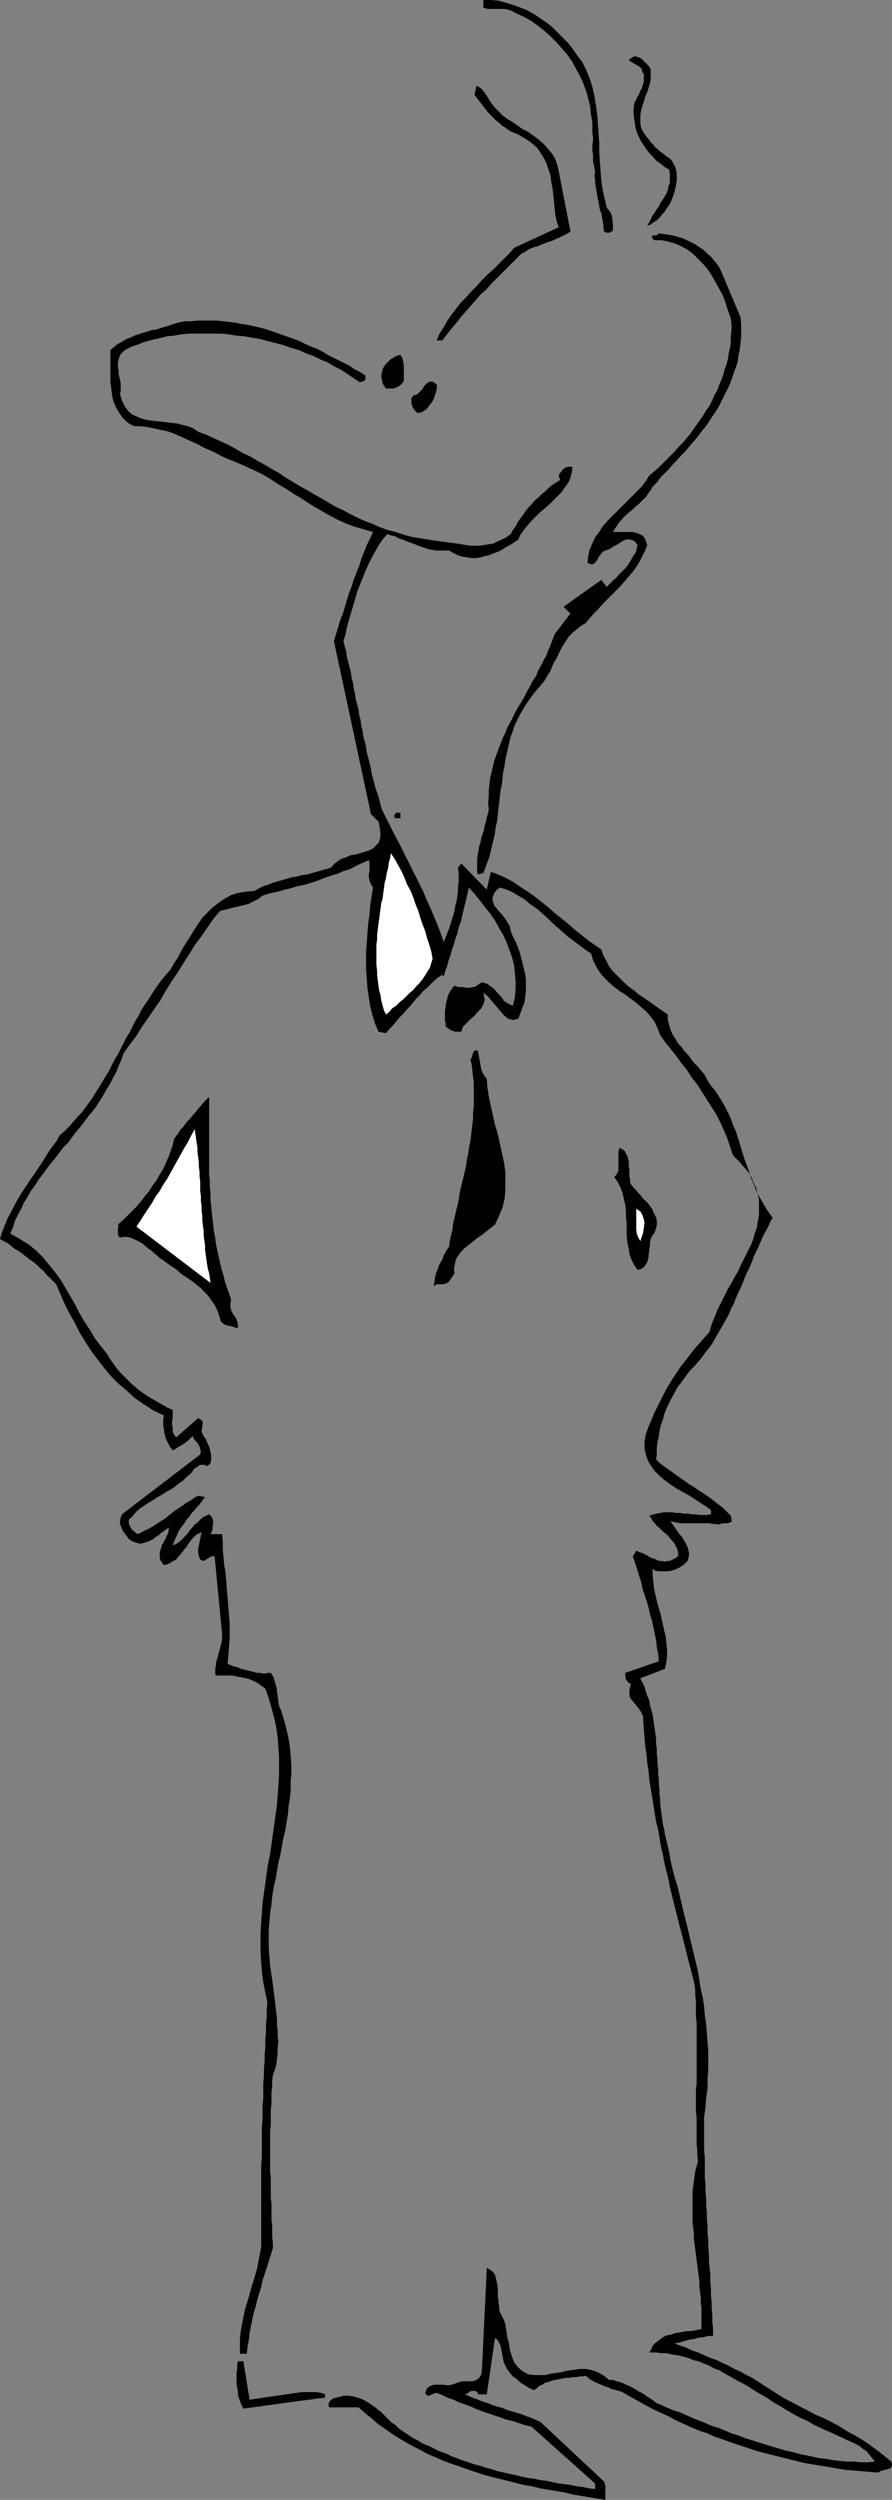 <?xml version="1.0" encoding="UTF-8" standalone="no"?>
<svg
   version="1.0"
   width="55.621mm"
   height="155.711mm"
   id="svg15"
   sodipodi:docname="Standing Akimbo 2.wmf"
   xmlns:inkscape="http://www.inkscape.org/namespaces/inkscape"
   xmlns:sodipodi="http://sodipodi.sourceforge.net/DTD/sodipodi-0.dtd"
   xmlns="http://www.w3.org/2000/svg"
   xmlns:svg="http://www.w3.org/2000/svg">
  <rect width="100%" height="100%" fill="#808080" stroke="none"/>
  <sodipodi:namedview
     id="namedview15"
     pagecolor="#ffffff"
     bordercolor="#000000"
     borderopacity="0.25"
     inkscape:showpageshadow="2"
     inkscape:pageopacity="0.0"
     inkscape:pagecheckerboard="0"
     inkscape:deskcolor="#d1d1d1"
     inkscape:document-units="mm" />
  <defs
     id="defs1">
    <pattern
       id="WMFhbasepattern"
       patternUnits="userSpaceOnUse"
       width="6"
       height="6"
       x="0"
       y="0" />
  </defs>
  <path
     style="fill:#000000;fill-opacity:1;fill-rule:evenodd;stroke:none"
     d="m 137.185,14.543 0.97,1.939 0.808,1.939 0.646,2.101 0.485,2.101 0.323,2.101 0.323,2.101 0.162,2.262 0.162,2.262 0.162,2.262 v 2.262 l 0.162,2.262 0.162,2.262 0.162,2.101 0.323,2.262 0.485,2.101 0.485,2.101 0.485,0.485 0.323,0.485 0.323,0.646 0.162,0.646 v 0.646 l 0.162,0.808 v 0.646 0.808 l -0.162,0.323 -0.323,0.162 -0.323,0.162 h -0.162 -0.323 -0.323 l -0.323,-0.162 -0.162,-0.162 -0.162,-0.808 v -0.808 l -0.162,-0.808 -0.162,-0.97 -0.162,-0.808 -0.323,-0.808 -0.162,-0.97 -0.162,-0.808 -0.162,-0.808 -0.162,-0.97 -0.162,-0.97 -0.162,-0.808 -0.162,-0.97 v -0.808 l -0.162,-0.97 0.162,-0.97 -0.162,-0.808 -0.162,-0.808 -0.162,-0.808 v -0.808 -0.808 l -0.162,-0.808 V 34.742 33.934 l 0.162,-0.808 v -0.808 l -0.162,-0.97 v -0.808 -0.808 -0.97 l -0.162,-0.808 -0.162,-0.808 -0.162,-1.939 -0.485,-1.939 -0.485,-1.778 -0.646,-1.778 -0.808,-1.778 -0.97,-1.778 -0.97,-1.778 -1.131,-1.616 -1.293,-1.454 -1.293,-1.454 -1.454,-1.454 -1.454,-1.293 -1.454,-1.131 -1.616,-1.131 -1.777,-0.97 -1.777,-0.808 -0.808,-0.485 -0.97,-0.323 -0.808,-0.162 h -0.97 -0.97 -0.97 -1.131 l -0.97,-0.323 V 0 h 1.777 l 1.777,0.162 1.777,0.485 1.616,0.485 1.777,0.646 1.616,0.646 1.454,0.808 1.454,0.97 1.454,0.97 1.454,1.131 1.293,1.293 1.293,1.293 1.293,1.293 1.131,1.454 0.97,1.454 z"
     id="path1" />
  <path
     style="fill:#000000;fill-opacity:1;fill-rule:evenodd;stroke:none"
     d="m 153.343,16.321 v 1.131 1.131 l -0.162,0.97 -0.323,1.131 -0.323,0.97 -0.485,1.131 -0.323,1.131 -0.323,0.97 -0.323,1.131 -0.162,0.97 v 0.97 1.131 l 0.162,0.97 0.485,0.97 0.646,0.97 0.808,0.97 0.485,0.646 0.485,0.485 0.485,0.646 0.485,0.323 0.485,0.485 0.646,0.485 0.485,0.323 0.485,0.485 0.646,0.323 0.485,0.485 0.323,0.485 0.323,0.646 0.323,0.485 0.162,0.808 0.162,0.646 v 0.808 0.97 l -0.162,0.97 -0.162,0.808 -0.162,0.808 -0.323,0.97 -0.323,0.808 -0.323,0.808 -0.485,0.808 -0.485,0.646 -0.485,0.808 -0.646,0.646 -0.485,0.646 -0.646,0.646 -0.808,0.485 -0.646,0.485 -0.808,0.323 0.323,-0.646 0.485,-0.808 0.323,-0.808 0.485,-0.646 0.485,-0.808 0.646,-0.808 0.323,-0.808 0.485,-0.646 0.485,-0.808 0.485,-0.808 0.323,-0.808 0.162,-0.97 0.323,-0.808 v -0.97 -0.97 l -0.162,-1.131 -1.131,-0.646 -0.97,-0.808 -0.97,-0.646 -0.808,-0.97 -0.808,-0.808 -0.646,-0.808 -0.646,-0.97 -0.646,-0.97 -0.485,-0.97 -0.485,-1.131 -0.323,-0.97 -0.162,-1.131 -0.162,-1.131 -0.162,-1.131 v -1.293 l 0.162,-1.131 0.162,-0.485 0.323,-0.485 0.162,-0.485 0.323,-0.485 0.323,-0.646 0.162,-0.485 0.323,-0.485 0.162,-0.485 0.162,-0.646 0.162,-0.485 v -0.646 -0.485 -0.646 l -0.323,-0.485 -0.162,-0.646 -0.323,-0.485 -2.747,-1.616 0.646,-0.646 0.808,-0.323 0.646,0.162 0.808,0.323 0.646,0.646 0.646,0.646 0.646,0.646 z"
     id="path2" />
  <path
     style="fill:#000000;fill-opacity:1;fill-rule:evenodd;stroke:none"
     d="m 116.664,25.37 0.97,0.97 0.97,0.97 1.131,0.808 1.131,0.646 1.131,0.808 1.131,0.808 1.293,0.646 1.131,0.808 1.131,0.808 0.97,0.808 0.97,0.97 0.808,0.97 0.808,0.97 0.646,1.131 0.485,1.454 0.323,1.454 2.747,14.058 -0.646,0.485 -0.646,0.323 -0.646,0.323 -0.646,0.323 -0.808,0.323 -0.646,0.323 -0.808,0.323 -0.646,0.162 -0.808,0.323 -0.808,0.323 -0.646,0.323 -0.808,0.162 -0.808,0.323 -0.646,0.323 -0.646,0.485 -0.808,0.323 -1.293,1.293 -1.131,1.131 -1.293,1.293 -1.131,1.131 -1.293,1.293 -1.131,1.131 -1.131,1.293 -1.293,1.131 -1.131,1.293 -1.131,1.293 -1.131,1.293 -1.131,1.293 -1.131,1.454 -1.131,1.293 -1.131,1.454 -1.131,1.454 h -1.293 l 0.646,-1.616 0.97,-1.454 0.808,-1.454 0.97,-1.454 1.131,-1.454 1.131,-1.454 1.293,-1.293 1.131,-1.293 1.293,-1.293 1.293,-1.454 1.293,-1.293 1.293,-1.131 1.293,-1.293 1.293,-1.293 1.293,-1.293 1.131,-1.293 10.503,-4.848 -0.485,-1.293 -0.323,-1.616 -0.162,-1.454 -0.162,-1.616 -0.162,-1.616 -0.162,-1.454 -0.323,-1.616 -0.162,-1.454 -0.485,-1.454 -0.485,-1.454 -0.646,-1.293 -0.808,-1.293 -0.808,-1.131 -1.293,-1.131 -1.454,-0.97 -1.616,-0.97 -0.808,-0.323 -0.808,-0.323 -0.808,-0.485 -0.646,-0.485 -0.808,-0.485 -0.646,-0.646 -0.646,-0.485 -0.646,-0.646 -0.646,-0.646 -0.646,-0.646 -0.485,-0.646 -0.646,-0.808 -0.485,-0.646 -0.646,-0.808 -0.485,-0.646 -0.485,-0.646 0.485,-2.101 0.646,0.323 0.646,0.485 0.485,0.646 0.485,0.646 0.485,0.808 0.485,0.808 0.485,0.646 z"
     id="path3" />
  <path
     style="fill:#000000;fill-opacity:1;fill-rule:evenodd;stroke:none"
     d="m 170.148,64.313 4.363,10.342 0.162,1.616 v 1.454 1.616 l -0.162,1.454 -0.162,1.454 -0.323,1.454 -0.162,1.454 -0.485,1.454 -0.485,1.293 -0.485,1.454 -0.485,1.293 -0.646,1.293 -0.646,1.293 -0.646,1.293 -0.646,1.293 -0.808,1.293 -0.808,1.131 -0.808,1.293 -0.808,1.131 -0.97,1.131 -0.808,1.131 -0.97,1.131 -0.97,1.131 -0.97,1.131 -0.97,0.97 -0.97,1.131 -0.97,0.97 -0.97,1.131 -0.97,0.97 -0.97,0.97 -0.808,1.131 -0.97,0.97 -0.485,0.808 -0.485,0.646 -0.485,0.808 -0.646,0.646 -0.646,0.646 -0.646,0.646 -0.646,0.485 -0.646,0.646 -0.808,0.646 -0.485,0.485 -0.808,0.646 -0.485,0.646 -0.646,0.646 -0.485,0.808 -0.485,0.646 -0.485,0.808 h 0.97 1.293 1.131 1.293 l 1.131,0.323 1.131,0.485 0.646,0.808 0.485,1.454 -0.485,1.293 -0.646,1.293 -0.646,1.293 -0.808,1.293 -0.808,1.131 -0.97,1.131 -0.97,1.131 -0.97,1.131 -1.131,1.131 -0.97,0.97 -1.131,1.131 -0.97,0.97 -0.97,1.131 -1.131,1.131 -0.97,1.131 -0.97,1.131 -1.131,0.646 -0.97,0.808 -0.97,0.808 -0.808,0.808 -0.646,0.97 -0.646,0.97 -0.646,1.131 -0.485,0.97 -0.485,1.131 -0.646,0.97 -0.485,1.131 -0.485,1.131 -0.646,0.97 -0.646,1.131 -0.808,0.97 -0.808,0.97 -0.97,1.131 -0.808,1.131 -0.808,1.131 -0.808,1.293 -0.646,1.131 -0.646,1.293 -0.646,1.293 -0.485,1.454 -0.485,1.293 -0.323,1.293 -0.323,1.454 -0.323,1.454 -0.323,1.293 -0.162,1.454 -0.323,1.454 -0.162,1.454 -0.162,1.454 -0.323,1.454 -0.162,1.454 -0.162,1.454 -0.162,1.454 -0.162,1.454 -0.162,1.454 -0.323,1.293 -0.162,1.454 -0.323,1.454 -0.323,1.293 -0.323,1.293 -0.323,1.454 -0.485,1.293 -0.485,1.293 -0.485,1.293 -1.293,0.323 -0.162,-0.97 v -0.808 -0.97 -0.97 l 0.162,-0.97 0.162,-0.97 0.162,-0.97 0.323,-0.97 0.162,-0.97 0.323,-0.97 0.323,-0.97 0.162,-0.97 0.323,-0.97 0.162,-0.97 0.323,-0.97 0.162,-0.97 -0.162,-1.454 0.162,-1.616 v -1.454 l 0.162,-1.454 0.162,-1.293 0.323,-1.454 0.323,-1.293 0.323,-1.454 0.485,-1.293 0.485,-1.293 0.485,-1.293 0.485,-1.293 0.646,-1.293 0.485,-1.293 0.646,-1.131 0.646,-1.293 0.646,-1.293 0.646,-1.131 0.808,-1.293 0.646,-1.131 0.646,-1.293 0.646,-1.131 0.646,-1.293 0.808,-1.131 0.485,-1.293 0.646,-1.131 0.646,-1.293 0.646,-1.131 0.485,-1.293 0.485,-1.131 0.485,-1.293 0.485,-1.293 3.716,-4.848 -1.616,-1.616 8.887,-6.302 1.293,1.616 0.485,-0.485 0.646,-0.646 0.485,-0.485 0.646,-0.485 0.485,-0.646 0.646,-0.646 0.485,-0.485 0.646,-0.646 0.485,-0.646 0.323,-0.485 0.485,-0.808 0.323,-0.646 0.485,-0.646 0.323,-0.646 0.162,-0.808 0.162,-0.646 -0.808,-0.97 -0.97,-0.323 h -0.97 l -0.97,0.485 -0.97,0.646 -0.97,0.485 -0.97,0.646 -0.97,0.323 -0.646,0.323 -0.485,0.646 -0.485,0.646 -0.323,0.646 -0.485,0.646 -0.485,0.323 h -0.646 l -0.646,-0.323 0.162,-1.616 0.323,-1.454 0.646,-1.454 0.646,-1.454 0.97,-1.293 0.808,-1.293 1.131,-1.293 1.131,-1.131 1.131,-1.131 1.131,-1.131 1.293,-1.293 1.131,-1.131 1.131,-1.131 1.131,-1.131 0.97,-1.293 0.808,-1.293 1.131,-0.97 0.97,-0.808 0.97,-0.97 0.97,-0.97 0.97,-0.97 0.97,-0.97 0.97,-1.131 0.97,-0.97 0.808,-0.97 0.97,-1.131 0.646,-0.97 0.808,-1.131 0.808,-1.131 0.808,-1.131 0.646,-1.131 0.808,-1.131 0.646,-1.293 0.485,-1.131 0.646,-1.131 0.485,-1.293 0.485,-1.131 0.485,-1.293 0.323,-1.293 0.485,-1.293 0.323,-1.293 0.162,-1.293 0.323,-1.293 0.162,-1.293 v -1.293 l 0.162,-1.454 v -1.293 l -0.162,-1.454 -0.485,-1.293 -0.485,-1.454 -0.485,-1.616 -0.646,-1.454 -0.808,-1.454 -0.808,-1.454 -0.808,-1.454 -0.97,-1.454 -1.131,-1.293 -1.131,-1.131 -1.131,-1.131 -1.293,-0.97 -1.454,-0.808 -1.454,-0.646 -1.616,-0.485 -1.616,-0.323 h -0.323 -0.162 -0.323 -0.323 -0.323 -0.162 l -0.323,-0.162 -0.162,-0.162 -0.162,-0.485 v -0.162 l 0.162,-0.162 h 0.323 0.323 0.323 l 0.162,-0.162 0.323,-0.323 0.97,0.162 1.131,0.162 1.131,0.162 1.131,0.323 1.131,0.323 1.131,0.485 0.97,0.485 0.97,0.485 0.97,0.646 0.97,0.646 0.808,0.808 0.97,0.808 0.646,0.808 0.808,0.97 0.646,0.97 z"
     id="path4" />
  <path
     style="fill:#000000;fill-opacity:1;fill-rule:evenodd;stroke:none"
     d="m 86.124,88.39 v 0.485 0.323 0.162 l -0.162,0.162 -0.162,0.162 -0.323,0.162 H 85.155 L 84.832,90.006 83.377,89.037 81.923,88.067 80.469,87.098 78.853,86.29 77.237,85.32 75.621,84.674 74.006,83.866 72.228,83.219 70.451,82.411 68.673,81.927 66.896,81.28 65.118,80.796 63.179,80.311 61.402,79.826 59.463,79.503 57.686,79.18 55.747,79.018 53.808,78.695 52.03,78.533 h -1.939 -1.939 -1.777 -1.777 l -1.777,0.162 -1.939,0.323 -1.616,0.162 -1.777,0.485 -1.616,0.323 -1.777,0.485 -1.616,0.646 -1.454,0.485 -1.616,0.808 -0.485,0.485 -0.485,0.485 -0.323,0.646 -0.162,0.646 -0.162,0.646 v 0.646 0.646 l 0.162,0.646 v 0.808 l 0.162,0.646 0.162,0.646 0.162,0.808 v 0.646 0.646 0.646 l -0.162,0.646 0.485,1.616 0.646,1.293 0.808,1.131 0.97,0.808 1.131,0.485 1.131,0.485 1.293,0.323 1.293,0.162 1.454,0.162 1.454,0.162 1.293,0.162 1.454,0.162 1.293,0.323 1.293,0.323 1.293,0.485 1.131,0.808 1.777,0.646 1.777,0.808 1.777,0.808 1.777,0.808 1.777,0.97 1.616,0.97 1.777,0.808 1.616,0.97 1.777,0.97 1.616,0.97 1.777,0.97 1.616,1.131 1.616,0.97 1.616,0.97 1.777,0.97 1.616,0.97 1.777,0.97 1.616,0.97 1.616,0.97 1.777,0.808 1.777,0.97 1.616,0.808 1.777,0.808 1.777,0.646 1.777,0.808 1.777,0.646 1.939,0.485 1.939,0.646 1.777,0.485 1.939,0.323 1.939,0.323 2.101,0.323 1.293,0.162 1.131,0.162 1.293,0.162 1.131,0.162 1.131,0.162 0.97,0.162 1.131,0.162 h 0.97 0.97 l 1.131,-0.162 0.97,-0.162 1.131,-0.162 0.97,-0.485 1.131,-0.485 0.97,-0.485 1.131,-0.808 0.485,-0.97 0.646,-0.808 0.485,-0.97 0.646,-0.97 0.646,-0.808 0.646,-0.97 0.646,-0.808 0.808,-0.808 0.646,-0.808 0.808,-0.646 0.808,-0.808 0.808,-0.646 0.808,-0.808 0.808,-0.646 0.97,-0.646 0.97,-0.646 -0.162,-0.485 -0.162,-0.485 0.162,-0.485 0.323,-0.323 0.323,-0.485 0.323,-0.323 0.485,-0.323 0.485,-0.162 h 1.131 l -0.162,1.293 -0.323,1.293 -0.485,1.131 -0.808,1.131 -0.808,1.131 -0.97,0.97 -0.97,0.97 -0.97,0.97 -1.131,0.97 -1.131,0.97 -0.97,0.97 -0.97,0.97 -0.97,1.131 -0.808,0.97 -0.808,1.131 -0.485,1.131 -0.97,0.646 -0.97,0.646 -0.97,0.485 -0.97,0.646 -0.97,0.485 -0.97,0.323 -1.131,0.485 -0.97,0.162 -0.97,0.323 -1.131,0.162 h -0.97 l -0.97,-0.162 -1.131,-0.162 -1.131,-0.323 -0.97,-0.485 -1.131,-0.646 h -0.97 -0.97 -1.131 l -0.97,-0.162 -0.808,-0.162 -0.97,-0.323 -0.97,-0.323 -0.808,-0.323 -0.808,-0.323 -0.97,-0.323 -0.808,-0.323 -0.808,-0.323 -0.97,-0.323 -0.808,-0.485 -0.97,-0.162 -0.808,-0.323 -1.131,1.293 -0.97,1.454 -0.808,1.454 -0.808,1.454 -0.808,1.616 -0.646,1.454 -0.646,1.616 -0.646,1.616 -0.646,1.616 -0.485,1.778 -0.485,1.616 -0.485,1.616 -0.485,1.616 -0.485,1.778 -0.323,1.616 -0.485,1.616 0.323,1.293 0.323,1.131 0.162,1.293 0.323,1.293 0.323,1.131 0.323,1.293 0.162,1.293 0.323,1.131 0.162,1.293 0.323,1.293 0.162,1.293 0.323,1.131 0.323,1.293 0.162,1.293 0.323,1.131 0.162,1.293 0.323,1.293 0.162,1.293 0.323,1.131 0.323,1.293 0.162,1.293 0.323,1.131 0.323,1.293 0.323,1.293 0.162,1.131 0.323,1.293 0.323,1.131 0.323,1.293 0.485,1.293 0.323,1.131 0.323,1.293 0.323,1.131 0.97,1.939 0.97,1.939 0.97,1.939 0.97,1.778 0.97,1.939 0.97,1.939 0.97,1.939 0.97,1.939 0.97,1.939 0.97,1.939 0.808,1.939 0.97,2.101 0.808,1.939 0.808,1.939 0.808,2.101 0.646,1.939 0.485,-0.97 0.323,-0.97 0.485,-1.131 0.323,-0.97 0.323,-1.131 0.323,-0.97 0.323,-1.131 0.162,-1.131 0.323,-1.131 0.162,-1.131 0.162,-1.131 v -1.131 l 0.162,-1.131 v -1.131 -1.131 l -0.162,-1.131 0.808,-0.97 5.979,6.14 0.97,-4.201 1.777,0.646 1.777,0.808 1.777,0.97 1.616,1.131 1.777,1.131 1.616,1.131 1.616,1.293 1.616,1.293 1.454,1.293 1.616,1.293 1.616,1.293 1.454,1.293 1.616,1.293 1.616,1.293 1.616,1.131 1.454,0.97 0.485,1.454 0.646,1.131 0.646,1.293 0.808,1.131 0.97,0.97 0.97,0.97 0.97,0.97 1.131,0.97 1.131,0.808 1.131,0.97 1.293,0.808 1.131,0.808 1.131,0.808 1.131,0.808 0.97,0.646 1.131,0.808 v 1.293 l 0.323,1.131 0.323,1.131 0.485,1.131 0.646,0.97 0.646,1.131 0.808,0.808 0.646,0.97 0.97,0.97 0.646,0.97 0.808,0.97 0.808,0.808 0.808,0.97 0.808,0.97 0.485,0.97 0.646,1.131 1.454,1.778 1.131,1.778 1.131,1.939 0.97,1.939 0.808,2.101 0.808,1.939 0.646,2.101 0.646,2.101 0.646,2.101 0.808,2.101 0.646,2.101 0.808,1.939 0.808,1.939 1.131,1.939 1.131,1.939 1.293,1.778 -0.646,1.131 -0.485,1.131 -0.646,1.131 -0.646,1.293 -0.485,1.131 -0.485,1.131 -0.646,1.293 -0.485,1.131 -0.485,1.293 -0.485,1.131 -0.646,1.293 -0.485,1.131 -0.485,1.293 -0.485,1.131 -0.646,1.293 -0.485,1.131 -0.485,1.293 -0.646,1.131 -0.485,1.293 -0.646,1.131 -0.646,1.131 -0.646,1.131 -0.646,1.131 -0.646,1.131 -0.646,1.131 -0.808,1.131 -0.808,0.97 -0.808,1.131 -0.808,0.97 -0.808,0.97 -0.97,0.97 -0.808,0.97 -0.808,1.131 -0.808,1.131 -0.808,0.97 -0.646,1.293 -0.646,1.131 -0.646,1.293 -0.646,1.293 -0.485,1.293 -0.323,1.293 -0.485,1.293 -0.323,1.293 -0.162,1.293 -0.323,1.454 -0.162,1.293 v 1.454 l -0.162,1.293 0.97,0.97 1.131,0.808 1.131,0.808 1.131,0.808 1.131,0.808 1.131,0.808 1.131,0.808 1.131,0.646 1.131,0.808 1.293,0.808 1.131,0.808 1.131,0.808 0.97,0.808 1.131,0.808 0.97,0.97 0.97,0.97 0.162,0.808 v 0.646 l -0.485,0.162 -0.485,0.162 h -0.646 -0.485 l -0.485,0.162 -0.485,0.162 -0.808,-0.162 h -0.646 l -0.646,-0.162 h -0.808 -0.646 -0.646 -0.808 -0.646 -0.646 -0.646 -0.646 -0.808 -0.646 l -0.808,-0.162 -0.646,-0.162 -0.808,-0.162 0.323,0.485 0.323,0.485 0.323,0.485 0.485,0.646 0.323,0.485 0.485,0.646 0.485,0.485 0.323,0.646 0.323,0.485 0.323,0.646 0.323,0.646 0.162,0.646 0.162,0.646 v 0.646 l -0.162,0.646 -0.162,0.646 -0.808,0.808 -0.97,0.646 -0.97,0.485 -0.97,0.323 -0.97,0.162 h -1.131 -0.97 l -0.97,-0.162 -0.485,-0.485 v 1.616 l 0.162,1.454 0.162,1.616 0.323,1.454 0.323,1.454 0.323,1.293 0.485,1.454 0.323,1.454 0.323,1.454 0.323,1.454 0.323,1.293 0.162,1.616 0.162,1.454 v 1.454 l -0.162,1.454 -0.323,1.616 -5.817,2.262 0.485,0.97 0.485,0.97 0.323,1.131 0.323,0.97 0.485,1.131 0.162,1.131 0.323,1.131 0.323,1.131 0.162,1.131 0.162,1.131 0.162,0.97 0.162,1.293 0.162,1.131 v 1.131 l 0.162,1.131 v 1.293 l 0.162,1.131 v 1.131 l 0.162,1.293 v 1.131 l 0.162,1.293 v 1.131 l 0.162,1.131 v 1.293 l 0.162,1.131 v 1.293 l 0.162,1.131 0.162,1.131 0.162,1.293 0.162,1.131 0.323,1.293 0.162,1.131 0.485,1.939 0.485,2.101 0.323,1.939 0.485,2.101 0.485,1.939 0.646,1.939 0.485,2.101 0.485,1.939 0.485,2.101 0.485,1.939 0.485,1.939 0.485,2.101 0.485,1.939 0.485,2.101 0.485,1.939 0.485,2.101 0.323,1.939 0.323,2.101 0.485,2.101 0.323,2.101 0.162,2.101 0.323,2.101 0.162,2.101 0.162,2.101 0.162,2.101 v 2.101 2.262 l -0.162,2.101 v 2.262 l -0.323,2.262 -0.162,2.262 -0.323,2.262 v 1.616 1.454 1.616 1.616 1.616 l 0.162,1.616 v 1.616 1.616 1.454 l 0.162,1.616 v 1.778 l 0.162,1.616 v 1.616 l 0.162,1.616 v 1.616 l 0.162,1.616 v 1.616 l 0.162,1.616 v 1.616 l 0.162,1.778 v 1.616 l 0.162,1.616 0.162,1.616 v 1.616 l 0.162,1.616 v 1.616 l 0.162,1.616 v 1.454 l 0.162,1.616 v 1.616 l 0.162,1.616 v 1.616 h -0.646 -0.646 l -0.485,0.162 -0.646,0.162 h -0.646 l -0.646,0.162 -0.485,0.162 -0.646,0.162 h -0.485 l -0.646,0.162 -0.485,0.162 -0.646,0.162 -0.485,0.162 -0.485,0.162 h -0.485 l -0.485,0.162 1.293,0.485 1.454,0.485 1.293,0.646 1.454,0.485 1.454,0.646 1.454,0.646 1.454,0.485 1.293,0.646 1.454,0.646 1.454,0.808 1.454,0.646 1.454,0.808 1.293,0.646 1.293,0.808 1.454,0.97 1.293,0.808 1.777,1.131 1.777,1.131 1.939,0.97 1.777,0.97 1.939,0.97 1.777,0.97 1.939,0.808 1.939,0.97 1.777,0.97 1.777,1.131 1.777,0.97 1.939,1.131 1.616,1.131 1.777,1.293 1.616,1.293 1.616,1.293 0.162,0.808 -0.162,0.485 -0.323,0.323 -0.485,0.162 -0.646,0.162 -0.646,0.162 -0.485,0.162 -0.485,0.323 -1.939,-0.162 -1.939,-0.162 -1.939,-0.162 -1.939,-0.162 -1.939,-0.323 -1.939,-0.323 -1.939,-0.323 -1.939,-0.323 -1.939,-0.323 -1.939,-0.485 -1.939,-0.485 -1.939,-0.485 -1.939,-0.485 -1.939,-0.485 -1.777,-0.485 -1.939,-0.646 -1.939,-0.646 -1.939,-0.646 -1.777,-0.646 -1.939,-0.646 -1.777,-0.808 -1.939,-0.646 -1.939,-0.808 -1.777,-0.808 -1.777,-0.808 -1.777,-0.97 -1.777,-0.808 -1.777,-0.808 -1.777,-0.97 -1.777,-0.97 -1.777,-0.97 -1.616,-0.97 -0.646,-0.323 -0.646,-0.162 -0.485,-0.162 -0.646,-0.162 -0.646,-0.162 -0.485,-0.323 -0.646,-0.162 -0.485,-0.162 -0.646,-0.323 -0.485,-0.162 -0.646,-0.323 -0.485,-0.162 -0.485,-0.323 -0.646,-0.323 -0.485,-0.485 -0.485,-0.323 -0.646,0.162 h -0.808 l -0.808,0.162 h -0.808 l -0.808,0.162 h -0.808 l -0.808,0.162 -0.808,0.162 -0.808,0.162 -0.808,0.162 -0.808,0.323 -0.808,0.162 -0.646,0.485 -0.808,0.323 -0.485,0.485 -0.646,0.485 -1.131,-0.485 -0.97,-0.646 -1.131,-0.646 -0.808,-0.808 -0.97,-0.646 -0.808,-0.97 -0.646,-0.97 -0.646,-1.293 -0.162,-0.646 -0.162,-0.97 -0.162,-0.808 -0.162,-0.808 -0.162,-0.808 -0.323,-0.646 -0.323,-0.646 -0.646,-0.485 -1.939,13.25 h -2.101 v -0.323 l -0.323,-0.323 -0.323,-0.162 h -0.485 -0.323 l -0.485,0.162 -0.323,0.323 -0.323,0.162 -0.485,0.162 1.131,0.485 1.131,0.485 0.97,0.323 1.131,0.485 1.131,0.323 1.131,0.485 1.131,0.323 1.131,0.323 1.131,0.485 1.131,0.323 1.131,0.323 1.131,0.323 1.131,0.485 0.97,0.323 1.131,0.485 1.131,0.485 15.027,14.058 0.162,0.485 0.162,0.485 v 0.485 0.646 0.485 0.646 0.485 0.646 l -1.777,-0.323 -1.939,-0.323 -1.939,-0.323 -1.939,-0.323 -1.939,-0.485 -1.939,-0.323 -1.939,-0.323 -1.939,-0.323 -1.939,-0.485 -1.939,-0.323 -1.939,-0.485 -1.939,-0.485 -1.939,-0.485 -1.939,-0.485 -1.777,-0.485 -1.939,-0.646 -1.939,-0.646 -1.777,-0.646 -1.939,-0.646 -1.777,-0.646 -1.777,-0.808 -1.939,-0.808 -1.777,-0.97 -1.616,-0.808 -1.777,-0.97 -1.616,-0.97 -1.777,-1.131 -1.616,-1.131 -1.616,-1.131 -1.454,-1.293 -1.616,-1.293 -1.454,-1.293 h -6.948 l -0.162,-0.808 0.323,-0.646 0.323,-0.323 0.485,-0.323 0.646,-0.162 0.646,-0.162 0.646,-0.162 0.485,-0.162 h 1.131 l 1.131,0.162 1.131,0.323 0.97,0.323 0.97,0.485 0.97,0.646 0.97,0.646 0.808,0.646 0.808,0.646 0.808,0.808 0.808,0.808 0.808,0.808 0.97,0.646 0.808,0.808 0.97,0.646 0.97,0.646 1.131,0.808 1.293,0.646 1.293,0.808 1.293,0.485 1.293,0.646 1.293,0.646 1.454,0.485 1.293,0.646 1.293,0.485 1.293,0.485 1.454,0.485 1.454,0.485 1.293,0.323 1.454,0.485 1.293,0.323 1.454,0.485 1.454,0.323 1.454,0.323 1.454,0.323 1.293,0.323 1.454,0.323 1.454,0.162 1.454,0.323 1.454,0.162 1.454,0.323 1.454,0.323 1.454,0.162 1.293,0.162 1.454,0.323 1.454,0.162 1.454,0.323 1.454,0.162 v -1.293 l -15.027,-13.412 -1.454,-0.323 -1.454,-0.485 -1.454,-0.485 -1.454,-0.323 -1.293,-0.485 -1.454,-0.485 -1.454,-0.485 -1.454,-0.485 -1.293,-0.485 -1.454,-0.646 -1.293,-0.485 -1.454,-0.485 -1.293,-0.646 -1.454,-0.485 -1.293,-0.646 -1.293,-0.485 h -0.323 l -0.323,0.162 -0.485,0.162 -0.323,0.162 -0.323,0.162 h -0.323 l -0.323,-0.162 -0.323,-0.485 0.485,-1.131 0.646,-0.485 0.97,-0.323 h 0.97 1.131 l 1.131,0.162 0.97,-0.162 0.97,-0.323 0.808,-0.323 0.97,-0.162 h 1.131 1.131 l 0.808,-0.323 0.646,-0.485 0.485,-0.808 0.162,-1.454 1.131,-23.592 0.646,0.323 0.485,0.323 0.485,0.485 0.323,0.485 0.162,0.646 0.162,0.646 0.162,0.808 0.162,0.646 v 0.808 0.808 0.808 l 0.162,0.808 v 0.646 l 0.162,0.808 v 0.646 l 0.162,0.646 0.485,0.97 0.485,0.97 0.323,0.97 0.162,1.131 0.162,0.97 0.162,1.131 0.323,0.97 0.162,1.131 0.162,0.97 0.323,0.97 0.323,0.97 0.485,0.97 0.646,0.808 0.646,0.646 0.97,0.646 0.97,0.485 1.454,0.162 h 1.131 1.293 l 1.293,-0.323 1.131,-0.162 1.293,-0.162 1.131,-0.323 1.131,-0.162 1.131,-0.162 1.131,-0.162 h 1.131 l 1.131,0.162 1.131,0.323 1.131,0.485 1.131,0.646 1.131,0.97 h 0.97 l 0.808,0.323 0.808,0.162 0.808,0.323 0.646,0.323 0.808,0.323 0.646,0.323 0.808,0.485 0.808,0.485 0.646,0.323 0.808,0.485 0.646,0.485 0.808,0.485 0.646,0.485 0.646,0.485 0.808,0.323 1.454,0.646 1.454,0.646 1.616,0.485 1.454,0.646 1.454,0.646 1.616,0.646 1.616,0.646 1.454,0.646 1.616,0.485 1.616,0.646 1.454,0.646 1.616,0.485 1.616,0.646 1.616,0.485 1.454,0.485 1.616,0.485 1.616,0.485 1.616,0.485 1.616,0.485 1.616,0.323 1.616,0.485 1.616,0.323 1.616,0.323 1.454,0.323 1.616,0.162 1.616,0.323 1.616,0.162 1.616,0.162 h 1.616 l 1.616,0.162 h 1.777 l 1.616,-0.162 -0.646,-0.808 -0.646,-0.808 -0.646,-0.808 -0.97,-0.646 -0.808,-0.646 -0.97,-0.485 -0.97,-0.485 -1.131,-0.485 -0.97,-0.485 -1.131,-0.485 -0.97,-0.485 -1.131,-0.485 -1.131,-0.485 -0.97,-0.485 -1.131,-0.485 -0.808,-0.485 -1.131,-0.646 -1.131,-0.485 -1.293,-0.646 -1.131,-0.646 -1.131,-0.646 -0.97,-0.646 -1.131,-0.646 -1.131,-0.646 -1.131,-0.808 -1.131,-0.646 -1.131,-0.646 -1.293,-0.808 -0.97,-0.646 -1.131,-0.646 -1.293,-0.646 -1.131,-0.646 -1.131,-0.646 -1.131,-0.646 -1.131,-0.646 -1.293,-0.485 -1.131,-0.646 -1.293,-0.485 -1.131,-0.485 -1.293,-0.323 -1.131,-0.485 -1.293,-0.323 -1.293,-0.323 -1.293,-0.162 -1.293,-0.323 h -1.293 l -1.293,-0.162 h -1.454 l 0.485,-0.808 0.323,-0.808 0.646,-0.646 0.646,-0.485 0.646,-0.485 0.646,-0.485 0.808,-0.323 0.97,-0.162 0.808,-0.323 0.97,-0.162 0.97,-0.162 0.808,-0.162 h 0.97 l 0.97,-0.162 0.808,-0.162 0.808,-0.162 v -1.293 -1.293 -1.131 -1.293 l -0.162,-1.131 v -1.293 l -0.162,-1.293 -0.162,-1.293 v -1.293 l -0.162,-1.131 -0.162,-1.293 -0.162,-1.293 -0.162,-1.131 -0.162,-1.293 -0.162,-1.293 -0.162,-1.293 -0.162,-1.131 v -1.293 l -0.162,-1.293 -0.162,-1.293 v -1.131 -1.293 -1.293 -1.131 -1.293 -1.131 l 0.162,-1.293 0.162,-1.131 0.162,-1.293 0.162,-1.131 0.323,-1.131 0.323,-1.293 -0.162,-1.293 v -1.293 l -0.162,-1.293 v -1.293 -1.131 -1.293 -1.454 -1.293 l -0.162,-1.293 v -1.293 -1.293 -1.293 -1.293 l 0.162,-1.293 v -1.293 -1.454 -1.293 -1.293 -1.293 -1.293 -1.293 -1.293 -1.293 -1.293 -1.293 l -0.162,-1.454 v -1.293 -1.293 -1.131 l -0.162,-1.293 v -1.293 l -0.162,-1.293 -0.485,-1.939 -0.485,-1.939 -0.485,-1.778 -0.485,-1.939 -0.485,-1.939 -0.485,-1.939 -0.485,-1.778 -0.485,-1.939 -0.485,-1.939 -0.485,-1.939 -0.485,-1.939 -0.485,-1.939 -0.323,-1.778 -0.485,-1.939 -0.485,-1.939 -0.323,-1.939 -0.485,-1.939 -0.323,-1.939 -0.323,-1.939 -0.485,-1.939 -0.323,-1.939 -0.323,-2.101 -0.323,-1.939 -0.323,-1.939 -0.323,-1.939 -0.162,-2.101 -0.323,-1.939 -0.162,-1.939 -0.323,-2.101 -0.162,-1.939 -0.162,-2.101 -0.162,-1.939 v -0.808 l -0.162,-0.485 -0.323,-0.646 -0.323,-0.485 -0.323,-0.485 -0.323,-0.323 -0.323,-0.485 -0.323,-0.323 -0.323,-0.485 -0.323,-0.323 -0.323,-0.485 -0.162,-0.646 v -0.485 -0.646 l 0.162,-0.646 0.162,-0.808 -0.323,-0.162 -0.323,-0.162 -0.162,-0.323 -0.323,-0.323 v -0.323 l -0.162,-0.485 v -0.323 -0.485 l 7.918,-2.747 -0.162,-1.616 -0.323,-1.616 -0.162,-1.616 -0.323,-1.616 -0.323,-1.454 -0.323,-1.616 -0.485,-1.454 -0.323,-1.616 -0.485,-1.616 -0.485,-1.454 -0.485,-1.454 -0.323,-1.616 -0.485,-1.454 -0.485,-1.616 -0.485,-1.454 -0.485,-1.454 0.808,-1.293 0.646,0.323 0.646,0.162 0.646,0.323 0.646,0.323 0.485,0.323 0.646,0.323 0.646,0.162 0.646,0.323 0.485,0.162 h 0.646 l 0.485,0.162 0.646,-0.162 h 0.646 l 0.646,-0.323 0.646,-0.323 0.646,-0.485 v -0.808 l -0.162,-0.808 -0.323,-0.646 -0.323,-0.646 -0.485,-0.646 -0.485,-0.485 -0.485,-0.646 -0.485,-0.485 -0.646,-0.485 -0.485,-0.485 -0.485,-0.485 -0.646,-0.485 -0.485,-0.646 -0.485,-0.485 -0.323,-0.646 -0.485,-0.646 0.97,-0.323 0.808,-0.162 0.808,-0.162 0.97,-0.162 h 0.808 0.97 l 0.97,0.162 h 0.97 l 0.808,0.162 h 0.97 l 0.97,0.162 h 0.808 l 0.97,0.162 h 0.97 0.808 l 0.97,-0.162 v -0.97 l -1.293,-0.97 -1.293,-0.808 -1.454,-0.97 -1.293,-0.808 -1.454,-0.808 -1.454,-0.808 -1.454,-0.97 -1.293,-0.97 -1.131,-0.97 -1.131,-1.131 -0.808,-1.131 -0.808,-1.293 -0.485,-1.454 -0.323,-1.454 v -1.616 l 0.323,-1.778 0.646,-1.778 0.646,-1.454 0.646,-1.616 0.808,-1.616 0.808,-1.616 0.808,-1.616 0.808,-1.454 0.97,-1.616 0.97,-1.454 0.97,-1.454 1.131,-1.454 1.131,-1.454 0.97,-1.293 1.293,-1.454 1.131,-1.293 1.293,-1.454 0.323,-1.293 0.485,-1.293 0.485,-1.131 0.485,-1.293 0.646,-1.293 0.646,-1.293 0.646,-1.293 0.646,-1.293 0.808,-1.293 0.646,-1.293 0.808,-1.293 0.646,-1.454 0.646,-1.293 0.646,-1.293 0.646,-1.293 0.646,-1.293 0.485,-1.293 0.323,-1.293 0.485,-1.293 0.162,-1.293 0.323,-1.454 v -1.131 -1.293 -1.454 l -0.323,-1.293 -0.323,-1.293 -0.646,-1.293 -0.485,-1.293 -0.808,-1.293 -1.131,-1.293 -1.131,-1.293 -1.293,-1.293 -0.646,-1.939 -0.646,-1.939 -0.808,-1.939 -0.808,-1.778 -0.97,-1.939 -1.131,-1.778 -1.131,-1.778 -1.131,-1.778 -1.131,-1.778 -1.293,-1.616 -1.131,-1.778 -1.293,-1.616 -1.293,-1.778 -1.293,-1.616 -1.293,-1.616 -1.131,-1.616 -0.646,-1.616 -0.646,-1.454 -0.97,-1.293 -0.97,-1.131 -1.293,-1.131 -1.131,-0.97 -1.293,-0.97 -1.293,-0.97 -1.293,-0.808 -1.293,-0.97 -1.293,-1.131 -1.131,-1.131 -0.97,-1.131 -0.808,-1.293 -0.808,-1.616 -0.485,-1.616 -1.454,-0.97 -1.293,-0.97 -1.293,-0.97 -1.293,-0.97 -1.293,-1.131 -1.293,-1.131 -1.293,-1.131 -1.293,-1.293 -1.293,-1.131 -1.131,-0.97 -1.454,-0.97 -1.293,-1.131 -1.454,-0.808 -1.293,-0.808 -1.454,-0.646 -1.616,-0.485 -0.808,0.646 -0.485,0.646 -0.323,0.808 -0.162,0.646 0.162,0.485 0.162,0.646 0.323,0.646 0.485,0.485 0.485,0.646 0.646,0.646 0.485,0.646 0.485,0.646 0.323,0.646 0.485,0.646 0.162,0.646 0.162,0.808 0.485,1.131 0.646,1.293 0.485,1.131 0.485,1.293 0.323,1.293 0.323,1.293 0.323,1.293 0.323,1.293 0.162,1.293 v 1.293 1.454 l -0.162,1.293 -0.162,1.293 -0.485,1.293 -0.485,1.293 -0.485,1.293 -1.293,0.323 -1.131,-0.323 -0.97,-0.808 -0.97,-1.131 -0.97,-1.131 -0.97,-1.131 -0.97,-1.131 -0.97,-0.808 0.162,0.808 0.162,0.808 -0.162,0.646 -0.162,0.485 -0.323,0.646 -0.323,0.485 -0.485,0.485 -0.485,0.485 -0.485,0.646 -0.646,0.485 -0.485,0.485 -0.485,0.485 -0.485,0.485 -0.485,0.485 -0.323,0.646 -0.162,0.646 h -0.485 -0.485 -0.485 l -0.485,-0.162 -0.485,-0.162 -0.485,-0.323 -0.485,-0.323 -0.323,-0.323 v -0.646 l -0.162,-0.646 v -0.646 -0.646 -0.646 -0.485 l 0.162,-0.646 v -0.646 l 0.162,-0.646 0.162,-0.646 0.162,-0.646 0.162,-0.485 0.323,-0.646 0.323,-0.485 0.323,-0.485 0.485,-0.485 0.97,0.323 h 0.97 l 0.808,0.162 h 0.808 l 0.808,-0.162 0.646,-0.162 0.646,-0.485 0.808,-0.485 1.131,0.323 0.97,0.646 0.808,0.646 0.808,0.97 0.808,0.808 0.646,0.97 0.97,0.646 1.131,0.485 0.485,-1.939 0.162,-1.939 v -1.939 l -0.162,-1.778 -0.162,-1.778 -0.485,-1.939 -0.646,-1.778 -0.646,-1.778 -0.808,-1.778 -0.97,-1.616 -0.97,-1.778 -1.131,-1.616 -1.293,-1.616 -1.131,-1.454 -1.293,-1.616 -1.293,-1.454 -0.323,1.293 -0.323,1.454 -0.323,1.293 -0.323,1.293 -0.323,1.454 -0.323,1.293 -0.485,1.293 -0.323,1.454 -0.485,1.293 -0.323,1.293 -0.485,1.293 -0.323,1.293 -0.485,1.293 -0.323,1.293 -0.485,1.293 -0.323,1.131 -0.323,-0.485 -0.97,0.646 -0.97,0.808 -0.808,0.808 -0.808,0.808 -0.97,0.808 -0.808,0.97 -0.808,0.808 -0.646,0.808 -0.808,0.97 -0.808,0.808 -0.808,0.97 -0.808,0.808 -0.808,0.97 -0.808,0.97 -0.808,0.808 -0.808,0.97 -1.777,-0.323 -0.808,-1.939 -0.646,-2.101 -0.485,-1.939 -0.323,-2.101 -0.323,-2.101 -0.162,-2.262 -0.162,-2.101 v -2.101 -2.262 l 0.162,-2.101 0.162,-2.262 0.162,-2.101 0.323,-2.262 0.162,-2.101 0.323,-2.101 0.323,-2.101 -0.485,-0.808 -0.323,-0.808 -0.162,-0.808 v -0.808 l 0.162,-0.808 v -0.808 -0.808 l -0.162,-0.808 -1.454,0.646 -1.454,0.646 -1.454,0.808 -1.616,0.485 -1.454,0.646 -1.616,0.485 -1.454,0.485 -1.616,0.646 -1.454,0.485 -1.616,0.485 -1.616,0.323 -1.616,0.485 -1.454,0.323 -1.616,0.485 -1.616,0.323 -1.616,0.485 -0.646,0.323 -0.485,0.485 -0.646,0.323 -0.646,0.323 -0.646,0.323 -0.646,0.323 -0.646,0.162 -0.646,0.162 -0.646,0.162 -0.646,0.162 -0.808,0.162 -0.646,0.162 -0.646,0.162 -0.646,0.162 -0.646,0.162 -0.646,0.162 -1.616,1.939 -1.454,2.101 -1.454,2.101 -1.454,1.939 -1.293,2.101 -1.454,2.262 -1.293,2.101 -1.454,2.101 -1.293,2.101 -1.293,2.262 -1.454,2.101 -1.454,2.101 -1.454,2.101 -1.293,2.101 -1.616,2.101 -1.454,2.101 -0.485,1.454 -0.646,1.454 -0.485,1.293 -0.808,1.454 -0.646,1.293 -0.808,1.293 -0.808,1.454 -0.808,1.293 -0.808,1.293 -0.97,1.293 -0.97,1.131 -0.97,1.293 -0.97,1.293 -0.97,1.131 -0.97,1.293 -0.97,1.293 -1.131,1.131 -0.97,1.293 -0.97,1.293 -0.97,1.131 -0.97,1.293 -0.97,1.293 -0.97,1.293 -0.808,1.293 -0.97,1.293 -0.808,1.454 -0.808,1.293 -0.646,1.454 -0.808,1.454 -0.646,1.293 -0.485,1.616 -0.646,1.454 2.262,1.293 2.101,1.293 1.777,1.454 1.616,1.616 1.454,1.778 1.454,1.778 1.293,1.778 1.131,1.939 1.131,1.939 1.131,1.939 0.97,1.939 1.131,1.939 1.293,1.939 1.131,1.939 1.454,1.939 1.454,1.778 0.646,1.131 0.808,1.131 0.808,1.131 0.808,0.97 0.97,0.97 0.808,0.808 0.97,0.97 0.97,0.808 0.97,0.808 1.131,0.808 0.97,0.646 1.131,0.646 1.131,0.646 1.131,0.646 1.131,0.646 1.131,0.485 v 0.808 0.97 l -0.162,0.808 v 0.808 l 0.162,0.97 v 0.808 l 0.323,0.646 0.485,0.646 5.171,-4.525 0.646,0.323 0.323,0.323 0.162,0.485 -0.162,0.646 v 0.485 l -0.162,0.646 0.162,0.646 0.323,0.646 0.485,0.646 0.323,0.808 0.323,0.646 0.323,0.808 0.162,0.808 0.162,0.808 v 0.97 l -0.162,0.97 -0.808,0.646 -0.485,-0.323 h -0.323 -0.323 -0.485 l -0.323,0.162 -0.323,0.323 -0.323,0.162 -0.323,0.162 -0.808,1.131 -0.97,0.808 -0.97,0.97 -0.97,0.646 -0.97,0.808 -0.97,0.646 -0.97,0.485 -0.97,0.646 -1.131,0.646 -0.97,0.646 -1.131,0.646 -0.97,0.646 -0.97,0.646 -0.97,0.808 -0.808,0.97 -0.97,0.97 v 0.485 0.485 l 0.323,0.646 0.162,0.323 0.323,0.485 0.485,0.323 0.323,0.323 0.485,0.323 0.97,-0.485 0.97,-0.485 0.97,-0.485 0.808,-0.485 0.97,-0.646 0.808,-0.485 0.97,-0.646 0.808,-0.646 0.808,-0.646 0.808,-0.646 0.808,-0.485 0.97,-0.646 0.808,-0.646 0.97,-0.485 0.808,-0.646 0.97,-0.485 1.616,0.323 -0.485,0.646 -0.485,0.646 -0.485,0.646 -0.646,0.646 -0.485,0.646 -0.646,0.646 -0.485,0.808 -0.646,0.646 -0.485,0.808 -0.485,0.646 -0.485,0.646 -0.485,0.808 -0.323,0.808 -0.323,0.646 -0.323,0.808 -0.323,0.808 0.646,-0.162 0.485,-0.323 0.646,-0.485 0.485,-0.485 0.485,-0.485 0.485,-0.485 0.485,-0.646 0.485,-0.646 0.485,-0.485 0.485,-0.646 0.646,-0.485 0.485,-0.485 0.485,-0.485 0.485,-0.323 0.646,-0.323 0.646,-0.323 0.485,0.485 0.323,0.485 0.162,0.646 v 0.646 l -0.162,0.646 v 0.646 l -0.162,0.485 -0.323,0.646 h 2.747 l 0.162,1.778 v 1.778 l 0.162,1.778 0.162,1.939 0.323,1.778 0.162,1.939 0.162,2.101 0.162,1.778 0.162,2.101 0.162,1.939 0.162,1.939 v 1.939 1.939 l -0.162,1.939 -0.162,1.939 -0.162,1.939 0.485,0.162 0.646,0.323 0.646,0.162 0.646,0.162 0.646,0.323 0.646,0.162 0.646,0.162 0.646,0.162 0.646,0.162 0.646,0.162 0.646,0.162 h 0.646 l 0.646,0.162 h 0.646 l 0.646,-0.162 h 0.646 l 0.323,0.485 0.323,0.485 0.162,0.646 0.162,0.485 0.162,0.646 0.162,0.485 0.162,0.646 v 0.646 l 0.162,0.646 v 0.646 l 0.162,0.485 v 0.646 l 0.162,0.646 0.162,0.646 0.323,0.485 0.162,0.646 0.646,2.101 0.485,1.939 0.485,2.101 0.323,2.101 0.162,2.101 0.162,1.939 v 1.939 l -0.162,1.939 v 1.939 l -0.162,1.939 -0.323,1.939 -0.162,1.939 -0.323,1.939 -0.323,1.939 -0.485,1.939 -0.323,1.939 -0.323,1.778 -0.485,1.939 -0.323,1.939 -0.323,1.939 -0.485,1.939 -0.323,2.101 -0.162,1.778 -0.323,2.101 -0.162,1.939 -0.162,2.101 v 2.101 1.939 l 0.162,2.262 0.162,2.101 0.323,2.101 0.323,2.262 0.162,1.293 0.162,1.293 0.162,1.293 0.162,1.454 0.162,1.293 0.162,1.454 v 1.293 l 0.162,1.454 v 1.293 l 0.162,1.454 -0.162,1.293 v 1.293 l -0.162,1.454 -0.162,1.293 -0.323,1.131 -0.485,1.293 -0.162,1.454 v 1.293 l -0.162,1.293 v 1.454 1.293 l -0.162,1.293 v 1.293 1.131 1.293 l -0.162,1.293 v 1.293 1.131 1.293 1.131 1.293 1.131 1.293 1.131 l 0.162,1.293 v 1.131 1.293 1.293 1.293 l 0.162,1.131 v 1.293 1.293 1.293 l 0.162,1.293 v 1.293 1.454 l 0.162,1.293 v 1.293 l -0.485,1.616 -0.485,1.454 -0.485,1.616 -0.485,1.454 -0.485,1.454 -0.323,1.616 -0.485,1.454 -0.485,1.616 -0.323,1.454 -0.485,1.616 -0.323,1.454 -0.323,1.616 -0.323,1.616 -0.162,1.616 -0.323,1.616 -0.162,1.616 h -1.616 v -1.778 -1.616 l 0.162,-1.778 0.323,-1.778 0.323,-1.616 0.323,-1.616 0.485,-1.616 0.485,-1.616 0.485,-1.778 0.485,-1.616 0.485,-1.616 0.485,-1.616 0.323,-1.778 0.323,-1.616 0.323,-1.778 v -1.778 -1.778 -1.778 -1.778 -1.778 -1.778 -1.778 -1.778 -1.778 -1.616 -1.778 l 0.162,-1.778 v -1.778 -1.778 -1.616 -1.778 l 0.162,-1.778 v -1.616 -1.778 l 0.162,-1.616 v -1.778 -1.778 l 0.162,-1.778 v -1.616 l 0.162,-1.778 v -1.616 l 0.162,-1.778 v -1.778 l 0.162,-1.616 v -1.778 l 0.162,-1.778 v -1.778 l 0.162,-1.778 -0.485,-2.262 -0.485,-2.424 -0.323,-2.424 -0.162,-2.262 -0.162,-2.424 v -2.262 -2.262 l 0.162,-2.424 0.162,-2.262 0.162,-2.424 0.323,-2.262 0.323,-2.262 0.323,-2.424 0.323,-2.262 0.485,-2.262 0.323,-2.262 0.323,-2.424 0.323,-2.262 0.323,-2.262 0.323,-2.262 0.162,-2.262 0.162,-2.262 0.162,-2.424 v -2.262 -2.262 l -0.162,-2.262 -0.162,-2.262 -0.323,-2.262 -0.485,-2.262 -0.646,-2.424 -0.646,-2.262 -0.808,-2.262 -0.646,-0.485 -0.485,-0.323 -0.646,-0.485 -0.646,-0.323 -0.646,-0.323 -0.808,-0.323 -0.646,-0.162 -0.808,-0.162 -0.808,-0.162 -0.808,-0.162 -0.808,-0.162 h -0.808 -0.808 -0.646 -0.808 -0.808 l -0.162,-0.485 v -0.646 -0.646 l 0.162,-0.485 v -0.646 l 0.162,-0.646 0.162,-0.485 0.162,-0.646 0.162,-0.646 0.162,-0.485 0.162,-0.646 0.162,-0.646 0.162,-0.646 0.162,-0.646 v -0.646 -0.646 l -1.777,-18.421 h -0.485 l -0.485,0.162 -0.485,0.323 -0.323,0.162 -0.485,0.323 -0.323,0.162 -0.485,-0.162 -0.323,-0.162 -0.323,-0.808 -0.162,-0.808 v -0.808 l 0.162,-0.808 0.162,-0.808 0.162,-0.808 0.162,-0.808 0.162,-0.808 -0.646,0.323 -0.646,0.323 -0.485,0.485 -0.485,0.485 -0.485,0.646 -0.485,0.646 -0.323,0.646 -0.485,0.485 -0.485,0.646 -0.485,0.646 -0.485,0.485 -0.485,0.646 -0.646,0.323 -0.808,0.485 -0.646,0.323 -0.808,0.162 -0.485,-0.646 -0.323,-0.485 -0.162,-0.646 v -0.485 -0.646 l 0.162,-0.646 0.162,-0.485 0.162,-0.646 0.323,-0.485 0.323,-0.646 0.323,-0.485 0.162,-0.485 0.323,-0.646 0.162,-0.485 v -0.485 -0.485 l -0.323,0.323 -0.485,0.323 -0.646,0.485 -0.485,0.323 -0.485,0.485 -0.646,0.323 -0.485,0.485 -0.646,0.323 -0.646,0.323 -0.646,0.162 -0.485,0.162 -0.646,0.162 -0.646,-0.162 -0.646,-0.162 -0.808,-0.323 -0.646,-0.485 -0.485,-0.646 -0.485,-0.646 -0.485,-0.646 -0.323,-0.808 -0.323,-0.808 v -0.646 l 0.162,-0.808 0.323,-0.808 18.421,-14.058 0.162,-0.808 -0.162,-0.485 -0.162,-0.646 -0.323,-0.485 -0.323,-0.485 -0.485,-0.485 -0.323,-0.485 -0.162,-0.485 -0.646,0.646 -0.485,0.485 -0.646,0.485 -0.485,0.323 -0.485,0.323 -0.646,0.323 -0.646,0.485 -0.646,0.323 -0.646,-0.808 -0.485,-0.97 -0.485,-0.97 -0.323,-1.131 -0.162,-1.131 -0.162,-1.131 v -0.97 l 0.162,-1.131 -2.424,-1.131 -2.262,-1.454 -2.101,-1.454 -1.939,-1.778 -1.939,-1.616 -1.777,-1.778 -1.616,-1.939 -1.616,-2.101 -1.454,-1.939 -1.454,-2.262 -1.293,-2.101 -1.131,-2.262 -1.293,-2.262 -1.131,-2.262 -0.97,-2.262 -0.97,-2.262 -0.808,-0.808 -0.808,-0.808 -0.808,-0.808 -0.646,-0.808 L 9.372,298.459 8.564,297.651 7.756,297.004 6.787,296.358 5.979,295.712 5.171,295.065 4.201,294.419 3.393,293.934 2.585,293.288 1.777,292.642 0.808,292.157 0,291.672 l 0.485,-1.616 0.646,-1.616 0.646,-1.616 0.808,-1.454 0.808,-1.616 0.808,-1.454 0.97,-1.616 0.97,-1.454 0.97,-1.454 1.131,-1.616 0.97,-1.454 0.97,-1.454 0.97,-1.616 0.97,-1.454 1.131,-1.454 0.808,-1.454 1.131,-0.97 1.131,-1.131 0.97,-1.131 0.97,-1.131 0.97,-0.97 0.97,-1.293 0.808,-1.131 0.808,-1.131 0.808,-1.293 0.808,-1.293 0.808,-1.293 0.646,-1.131 0.808,-1.293 0.646,-1.293 0.646,-1.293 0.808,-1.293 0.646,-1.293 0.646,-1.293 0.646,-1.293 0.808,-1.293 0.646,-1.293 0.646,-1.293 0.808,-1.293 0.646,-1.293 0.808,-1.293 0.808,-1.131 0.808,-1.293 0.808,-1.293 0.808,-1.131 0.97,-1.293 0.97,-1.131 0.97,-1.131 0.808,-1.454 0.97,-1.454 0.808,-1.616 0.97,-1.616 0.97,-1.454 0.97,-1.616 0.97,-1.454 0.97,-1.454 1.293,-1.293 1.131,-1.131 1.454,-1.131 1.454,-0.97 1.454,-0.808 1.616,-0.485 1.939,-0.323 1.939,-0.162 1.131,-0.646 0.97,-0.485 1.131,-0.323 1.131,-0.485 1.131,-0.323 1.131,-0.323 1.131,-0.323 1.131,-0.323 1.131,-0.162 1.131,-0.323 1.293,-0.162 1.131,-0.323 1.131,-0.323 1.131,-0.323 1.131,-0.323 1.131,-0.323 0.646,-0.808 0.808,-0.646 0.97,-0.646 1.131,-0.323 0.97,-0.485 1.131,-0.162 1.131,-0.323 1.131,-0.323 0.97,-0.323 0.97,-0.485 0.646,-0.646 0.646,-0.646 0.323,-0.808 0.162,-1.131 -0.162,-1.454 -0.323,-1.616 -1.777,-1.778 -8.726,-40.721 0.485,-1.616 0.485,-1.616 0.485,-1.616 0.646,-1.616 0.485,-1.616 0.485,-1.616 0.485,-1.616 0.646,-1.616 0.485,-1.616 0.646,-1.616 0.646,-1.616 0.485,-1.616 0.646,-1.616 0.646,-1.616 0.808,-1.616 0.646,-1.454 -2.262,-0.646 -2.262,-0.646 -2.101,-0.808 -2.101,-0.97 -2.101,-1.131 -1.939,-1.131 -1.939,-1.131 -1.939,-1.293 -1.939,-1.131 -1.939,-1.293 -1.939,-1.131 -1.939,-1.293 -1.939,-1.131 -2.101,-0.97 -2.101,-0.97 -2.262,-0.97 -1.293,-0.485 -1.454,-0.646 -1.454,-0.808 -1.454,-0.646 -1.454,-0.646 -1.454,-0.808 -1.454,-0.646 -1.454,-0.646 -1.454,-0.646 -1.454,-0.646 -1.454,-0.485 -1.616,-0.323 -1.454,-0.323 -1.616,-0.323 -1.454,-0.162 H 31.67 L 30.378,99.702 29.408,98.894 28.6,97.924 27.954,96.955 27.308,95.824 26.823,94.692 26.5,93.561 26.338,92.43 26.177,91.137 26.015,89.845 V 88.552 87.259 85.966 84.835 83.543 82.411 l 0.97,-0.808 0.808,-0.646 0.97,-0.485 0.97,-0.646 0.97,-0.323 0.97,-0.485 0.97,-0.323 0.97,-0.323 1.131,-0.323 0.97,-0.323 1.131,-0.162 0.97,-0.323 1.131,-0.323 0.97,-0.323 0.97,-0.323 1.131,-0.323 1.454,-0.323 h 1.616 l 1.454,-0.162 h 1.454 1.454 1.616 l 1.454,0.162 1.454,0.162 1.454,0.162 1.454,0.323 1.293,0.162 1.454,0.323 1.454,0.323 1.293,0.323 1.454,0.485 1.454,0.485 1.293,0.485 1.454,0.485 1.293,0.485 1.293,0.485 1.293,0.646 1.454,0.646 1.293,0.485 1.293,0.646 1.293,0.808 1.293,0.646 1.293,0.646 1.293,0.646 1.293,0.646 1.131,0.808 1.293,0.646 z"
     id="path5" />
  <path
     style="fill:#000000;fill-opacity:1;fill-rule:evenodd;stroke:none"
     d="m 95.173,89.683 -0.323,0.485 -0.485,0.485 -0.485,0.323 -0.646,0.323 -0.485,0.162 H 92.103 91.457 90.972 l -0.485,-0.646 -0.323,-0.646 -0.162,-0.808 -0.162,-0.808 0.162,-0.808 0.162,-0.808 0.323,-0.646 0.485,-0.646 0.323,-0.323 0.323,-0.323 0.323,-0.323 0.485,-0.323 0.323,-0.162 0.485,-0.323 0.485,-0.162 0.646,-0.162 0.485,0.808 0.162,0.808 0.162,0.808 v 0.646 0.808 0.808 0.646 z"
     id="path6" />
  <path
     style="fill:#000000;fill-opacity:1;fill-rule:evenodd;stroke:none"
     d="m 102.929,90.491 v 1.131 l -0.323,1.131 -0.323,0.97 -0.485,0.97 -0.646,0.808 -0.646,0.808 -0.969,0.646 -0.97,0.323 -0.485,-0.323 -0.323,-0.323 -0.323,-0.485 -0.323,-0.646 -0.162,-0.646 v -0.646 -0.485 l 0.485,-0.646 0.808,-0.162 0.646,-0.646 0.646,-0.646 0.485,-0.808 0.646,-0.646 0.646,-0.323 h 0.646 z"
     id="path7" />
  <path
     style="fill:#000000;fill-opacity:1;fill-rule:evenodd;stroke:none"
     d="m 94.365,192.617 h -1.293 l -0.162,-0.323 v -0.323 l 0.162,-0.323 0.162,-0.162 0.162,-0.162 h 0.323 0.323 0.323 z"
     id="path8" />
  <path
     style="fill:#ffffff;fill-opacity:1;fill-rule:evenodd;stroke:none"
     d="m 101.96,225.743 -0.323,0.97 -0.323,1.131 -0.646,0.97 -0.485,0.808 -0.646,0.97 -0.646,0.808 -0.808,0.808 -0.646,0.808 -0.808,0.646 -0.808,0.808 -0.808,0.808 -0.808,0.646 -0.808,0.808 -0.97,0.646 -0.646,0.808 -0.808,0.646 -0.485,-0.97 -0.323,-1.131 -0.323,-1.293 -0.162,-1.131 -0.323,-1.131 -0.162,-1.131 -0.162,-1.293 -0.162,-1.131 v -1.131 l -0.162,-1.293 v -1.131 -1.293 -1.131 -1.293 l 0.162,-1.131 v -1.131 l 0.162,-1.293 0.162,-1.293 0.162,-1.131 0.162,-1.293 0.162,-1.131 0.162,-1.293 0.323,-1.131 0.162,-1.293 0.162,-1.131 0.162,-1.293 0.323,-1.131 0.162,-1.131 0.323,-1.131 0.162,-1.293 0.323,-1.131 0.162,-1.131 0.97,1.454 0.808,1.454 0.808,1.454 0.646,1.454 0.646,1.616 0.808,1.454 0.646,1.616 0.485,1.454 0.646,1.616 0.485,1.616 0.485,1.454 0.646,1.616 0.485,1.778 0.485,1.454 0.485,1.616 z"
     id="path9" />
  <path
     style="fill:#000000;fill-opacity:1;fill-rule:evenodd;stroke:none"
     d="m 114.725,254.021 0.162,2.101 0.323,2.101 0.485,2.262 0.485,2.101 0.485,2.262 0.646,2.101 0.485,2.262 0.485,2.101 0.485,2.262 0.323,2.262 v 2.101 2.101 l -0.162,2.101 -0.485,2.101 -0.808,1.939 -0.97,2.101 -0.808,0.646 -0.646,0.485 -0.808,0.646 -0.808,0.646 -0.97,0.646 -0.808,0.646 -0.808,0.646 -0.808,0.646 -0.808,0.646 -0.646,0.646 -0.646,0.808 -0.485,0.808 -0.323,0.808 -0.162,0.97 -0.162,0.808 0.162,0.97 -0.323,0.485 -0.323,0.485 -0.323,0.485 -0.323,0.485 -0.485,0.323 -0.323,0.162 -0.646,0.162 h -0.646 -0.323 -0.485 l -0.323,0.162 -0.323,0.323 v -0.646 l 0.162,-0.485 v -0.646 l 0.162,-0.646 0.162,-0.646 0.162,-0.485 0.323,-0.646 0.162,-0.646 0.323,-0.646 0.323,-0.485 0.323,-0.646 0.162,-0.646 0.323,-0.485 0.323,-0.646 0.323,-0.485 0.323,-0.485 0.162,-1.293 0.323,-1.454 0.323,-1.293 0.162,-1.454 0.323,-1.293 0.323,-1.454 0.323,-1.293 0.323,-1.454 0.162,-1.293 0.323,-1.454 0.323,-1.293 0.323,-1.293 0.323,-1.454 0.323,-1.454 0.162,-1.293 0.323,-1.454 0.162,-1.293 0.323,-1.454 0.162,-1.293 0.162,-1.454 0.162,-1.293 0.162,-1.454 v -1.293 l 0.162,-1.454 v -1.454 -1.293 -1.454 -1.454 l -0.162,-1.293 -0.162,-1.454 -0.162,-1.454 -0.323,-1.293 0.323,-0.323 0.162,-0.485 v -0.323 l 0.162,-0.323 0.162,-0.323 0.162,-0.162 0.323,-0.162 0.485,0.162 0.162,0.808 0.162,0.97 0.162,0.808 0.162,0.97 0.162,0.808 0.323,0.808 0.485,0.808 z"
     id="path10" />
  <path
     style="fill:#000000;fill-opacity:1;fill-rule:evenodd;stroke:none"
     d="m 49.283,258.223 v 1.454 1.454 1.454 1.616 1.454 1.616 1.454 1.454 1.616 1.454 1.616 1.454 l 0.162,1.616 v 1.454 l 0.162,1.454 v 1.616 l 0.162,1.454 0.162,1.616 0.162,1.454 0.162,1.454 0.162,1.454 0.323,1.616 0.162,1.454 0.323,1.454 0.323,1.454 0.323,1.454 0.323,1.454 0.485,1.454 0.323,1.454 0.485,1.454 0.485,1.293 0.485,1.454 -0.162,1.131 v 0.808 l 0.323,0.97 0.485,0.808 0.485,0.646 0.323,0.808 0.162,0.808 v 0.808 l -0.646,-0.162 -0.485,-0.162 -0.646,-0.162 -0.646,-0.162 -0.646,-0.162 -0.485,-0.323 -0.485,-0.485 -0.162,-0.646 -0.323,-0.97 -0.323,-0.97 -0.485,-0.97 -0.646,-0.97 -0.646,-0.97 -0.646,-0.808 -0.808,-0.808 -0.808,-0.808 -0.808,-0.646 -0.97,-0.808 -0.97,-0.646 -0.97,-0.646 -0.97,-0.646 -0.808,-0.808 -0.97,-0.646 -0.97,-0.646 -0.646,-0.485 -0.646,-0.485 -0.808,-0.485 -0.646,-0.646 -0.646,-0.485 -0.646,-0.646 -0.808,-0.485 -0.646,-0.646 -0.646,-0.485 -0.808,-0.485 -0.646,-0.323 -0.646,-0.323 -0.808,-0.323 -0.808,-0.162 h -0.808 l -0.808,0.162 -0.323,-0.323 -0.162,-0.323 v -0.485 -0.323 -0.485 -0.323 l 0.162,-0.485 -0.162,-0.323 1.131,-0.97 1.131,-1.131 0.97,-0.97 1.131,-1.131 0.97,-1.131 0.97,-1.293 0.97,-1.131 0.808,-1.293 0.97,-1.293 0.808,-1.454 0.808,-1.293 0.646,-1.454 0.646,-1.454 0.485,-1.293 0.485,-1.454 0.323,-1.454 0.485,-0.646 0.485,-0.646 0.485,-0.808 0.646,-0.646 0.485,-0.646 0.485,-0.646 0.646,-0.646 0.485,-0.646 0.646,-0.646 0.485,-0.646 0.485,-0.646 0.485,-0.485 0.485,-0.646 0.485,-0.485 0.485,-0.485 z"
     id="path11" />
  <path
     style="fill:#ffffff;fill-opacity:1;fill-rule:evenodd;stroke:none"
     d="m 49.606,302.014 -17.451,-13.25 0.97,-1.454 0.808,-1.293 0.97,-1.454 0.97,-1.454 0.808,-1.454 0.97,-1.293 0.808,-1.454 0.97,-1.454 0.808,-1.454 0.808,-1.454 0.808,-1.454 0.808,-1.454 0.808,-1.454 0.808,-1.293 0.808,-1.616 0.808,-1.454 0.162,1.131 0.162,1.131 0.162,1.131 0.162,0.97 v 1.131 l 0.162,1.131 0.162,1.131 v 1.131 l 0.162,1.131 v 1.131 l 0.162,1.131 v 1.131 1.293 l 0.162,1.131 v 1.131 l 0.162,1.131 v 1.131 l 0.162,1.131 v 1.131 l 0.162,1.293 0.162,1.131 v 1.131 l 0.162,1.131 0.162,1.131 v 1.131 l 0.162,1.131 0.162,1.131 0.162,1.131 0.162,0.97 0.323,1.131 0.162,1.131 z"
     id="path12" />
  <path
     style="fill:#000000;fill-opacity:1;fill-rule:evenodd;stroke:none"
     d="m 148.657,278.745 0.485,0.646 0.646,0.646 0.485,0.646 0.646,0.646 0.485,0.646 0.646,0.646 0.646,0.646 0.485,0.646 0.485,0.646 0.323,0.808 0.323,0.646 0.323,0.646 0.162,0.808 v 0.808 l -0.162,0.808 -0.323,0.97 -0.323,0.485 -0.323,0.485 -0.323,0.646 -0.162,0.808 v 0.646 l -0.162,0.808 v 0.646 l -0.162,0.646 v 0.646 l -0.162,0.646 -0.162,0.646 -0.323,0.485 -0.323,0.485 -0.323,0.323 -0.646,0.323 -0.646,0.162 -0.808,-1.131 -0.646,-1.293 -0.485,-1.293 -0.162,-1.293 -0.323,-1.454 -0.162,-1.454 v -1.454 -1.616 l -0.162,-1.454 v -1.454 l -0.162,-1.454 -0.323,-1.293 -0.323,-1.454 -0.485,-1.293 -0.646,-1.293 -0.808,-1.131 0.646,-0.808 0.323,-0.808 v -0.97 -0.808 -0.808 -0.97 -0.97 l 0.323,-0.808 0.485,0.323 0.485,0.323 0.323,0.323 0.162,0.485 0.323,0.485 0.162,0.646 0.162,0.485 v 0.646 0.646 l 0.162,0.646 v 0.646 0.646 0.485 l 0.162,0.646 v 0.646 z"
     id="path13" />
  <path
     style="fill:#ffffff;fill-opacity:1;fill-rule:evenodd;stroke:none"
     d="m 150.92,292.157 -0.485,-0.808 -0.323,-0.808 -0.162,-0.97 v -0.97 -1.131 -0.97 -0.97 -0.97 l 0.97,0.646 0.485,0.808 0.323,0.97 0.162,0.97 -0.162,1.131 -0.162,1.131 -0.323,0.97 z"
     id="path14" />
  <path
     style="fill:#000000;fill-opacity:1;fill-rule:evenodd;stroke:none"
     d="m 58.817,564.923 1.131,-0.162 1.131,-0.162 0.97,-0.162 1.131,-0.162 1.131,-0.162 1.131,-0.162 1.131,-0.162 1.131,-0.162 1.131,-0.162 1.131,-0.162 1.131,-0.162 h 1.131 1.131 1.131 l 1.131,0.162 0.97,0.323 v 0.808 l -1.293,0.162 -1.293,0.162 -1.131,0.162 -1.293,0.162 -1.293,0.162 -1.131,0.162 -1.131,0.162 -1.293,0.162 -1.131,0.162 -1.131,0.162 -1.293,0.162 -1.131,0.162 -1.131,0.162 -1.131,0.162 -1.293,0.162 -1.131,0.162 -0.323,-0.646 -0.323,-0.646 -0.162,-0.646 -0.323,-0.646 -0.162,-0.808 v -0.646 l -0.162,-0.808 -0.162,-0.808 v -0.646 -0.808 -0.646 -0.808 l 0.162,-0.646 v -0.646 -0.646 l 0.162,-0.646 h 1.293 z"
     id="path15" />
</svg>

